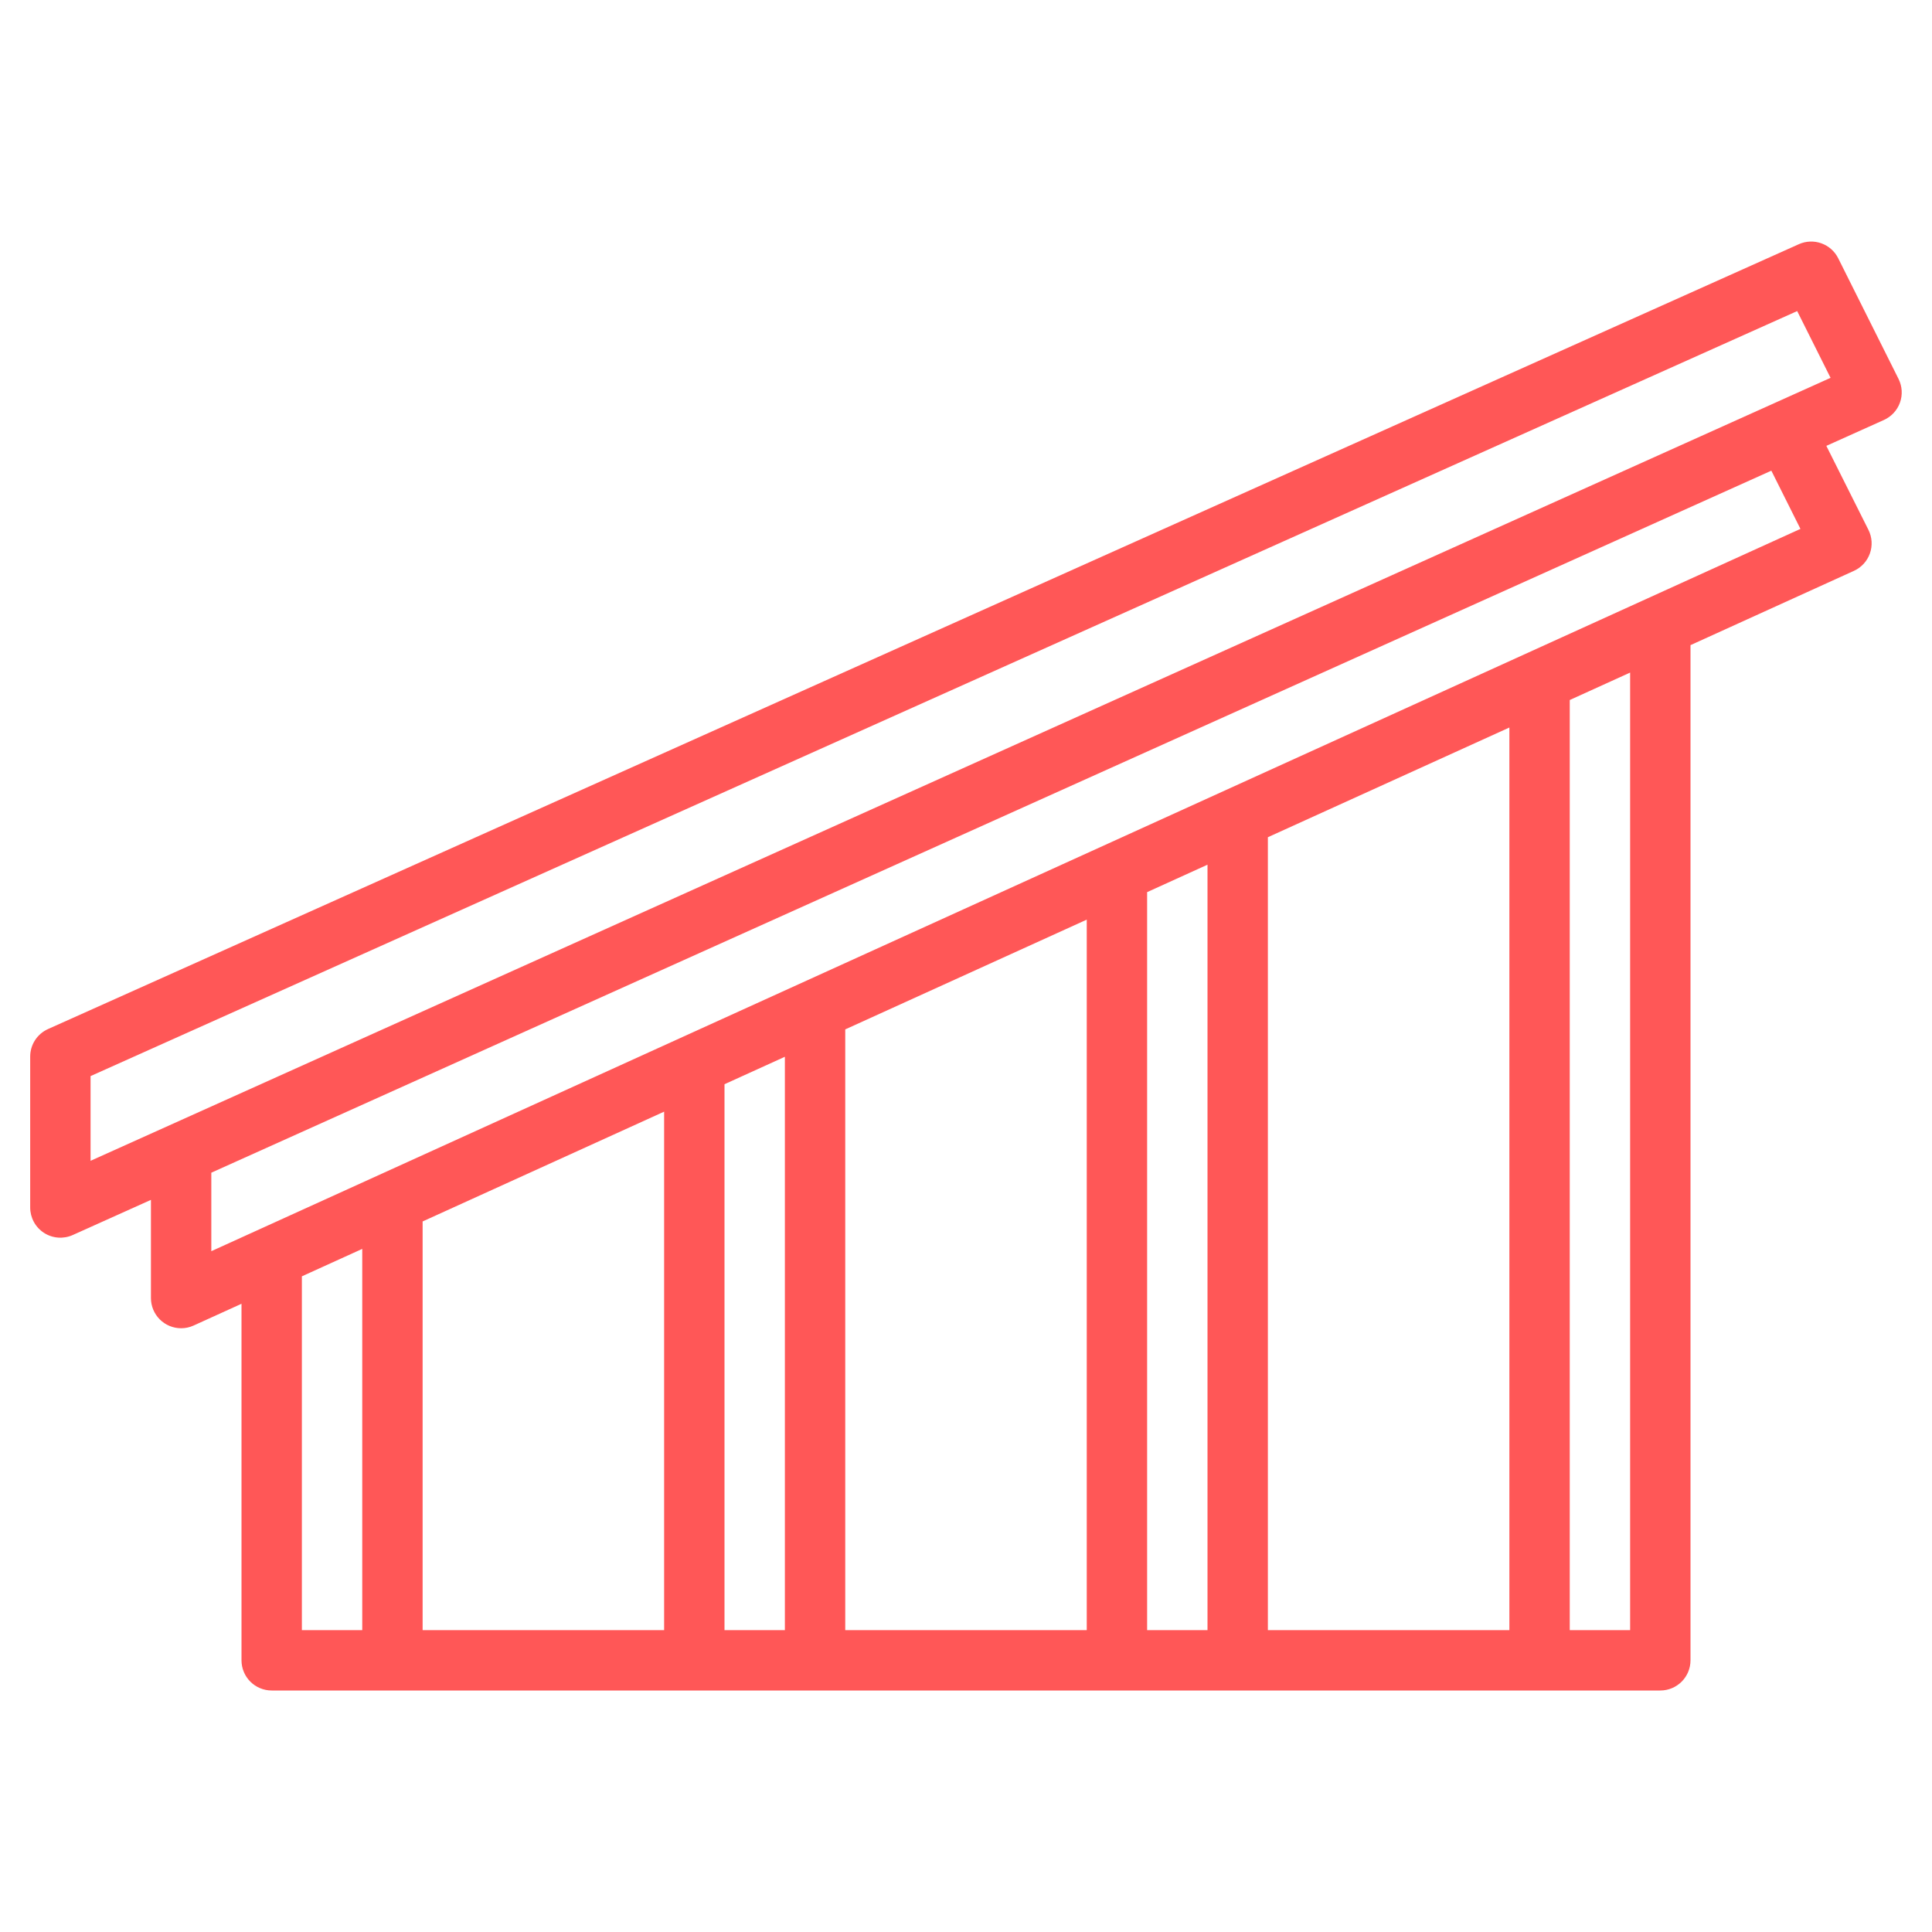 <?xml version="1.0" encoding="UTF-8"?> <svg xmlns="http://www.w3.org/2000/svg" width="512" height="512" viewBox="0 0 512 512" fill="none"><path d="M11.656 326.72C12.778 327.445 14.063 327.877 15.395 327.978C16.726 328.078 18.062 327.844 19.28 327.296L40 317.976V344C40 346.122 40.843 348.157 42.343 349.657C43.843 351.157 45.878 352 48 352C49.143 352.003 50.273 351.758 51.312 351.28L64 345.512V440C64 442.122 64.843 444.157 66.343 445.657C67.843 447.157 69.878 448 72 448H440C442.122 448 444.157 447.157 445.657 445.657C447.157 444.157 448 442.122 448 440V170.968L491.312 151.28C492.291 150.835 493.17 150.198 493.897 149.406C494.624 148.613 495.183 147.683 495.542 146.67C495.902 145.656 496.053 144.581 495.987 143.508C495.921 142.435 495.64 141.386 495.16 140.424L484 118.16L499.256 111.296C500.24 110.854 501.124 110.218 501.855 109.426C502.587 108.634 503.151 107.702 503.513 106.687C503.876 105.672 504.029 104.593 503.964 103.517C503.899 102.441 503.618 101.389 503.136 100.424L487.136 68.424C486.213 66.586 484.618 65.174 482.681 64.481C480.744 63.788 478.615 63.868 476.736 64.704L12.736 272.704C11.327 273.334 10.13 274.358 9.29 275.652C8.449 276.947 8.002 278.457 8 280V320C8 321.336 8.334 322.651 8.973 323.825C9.611 324.999 10.534 325.994 11.656 326.72ZM96 432H80V338.24L96 330.968V432ZM176 432H112V323.696L176 294.6V432ZM208 432H192V287.328L208 280.056V432ZM288 432H224V272.8L288 243.712V432ZM320 432H304V236.424L320 229.152V432ZM400 432H336V221.872L400 192.8V432ZM432 432H416V185.512L432 178.24V432ZM56 331.576V310.776L469.424 124.736L477.136 140.16L56 331.576ZM24 285.176L476.272 82.44L485.12 100.128L24 307.624V285.176Z" fill="#FF5757"></path></svg> 
